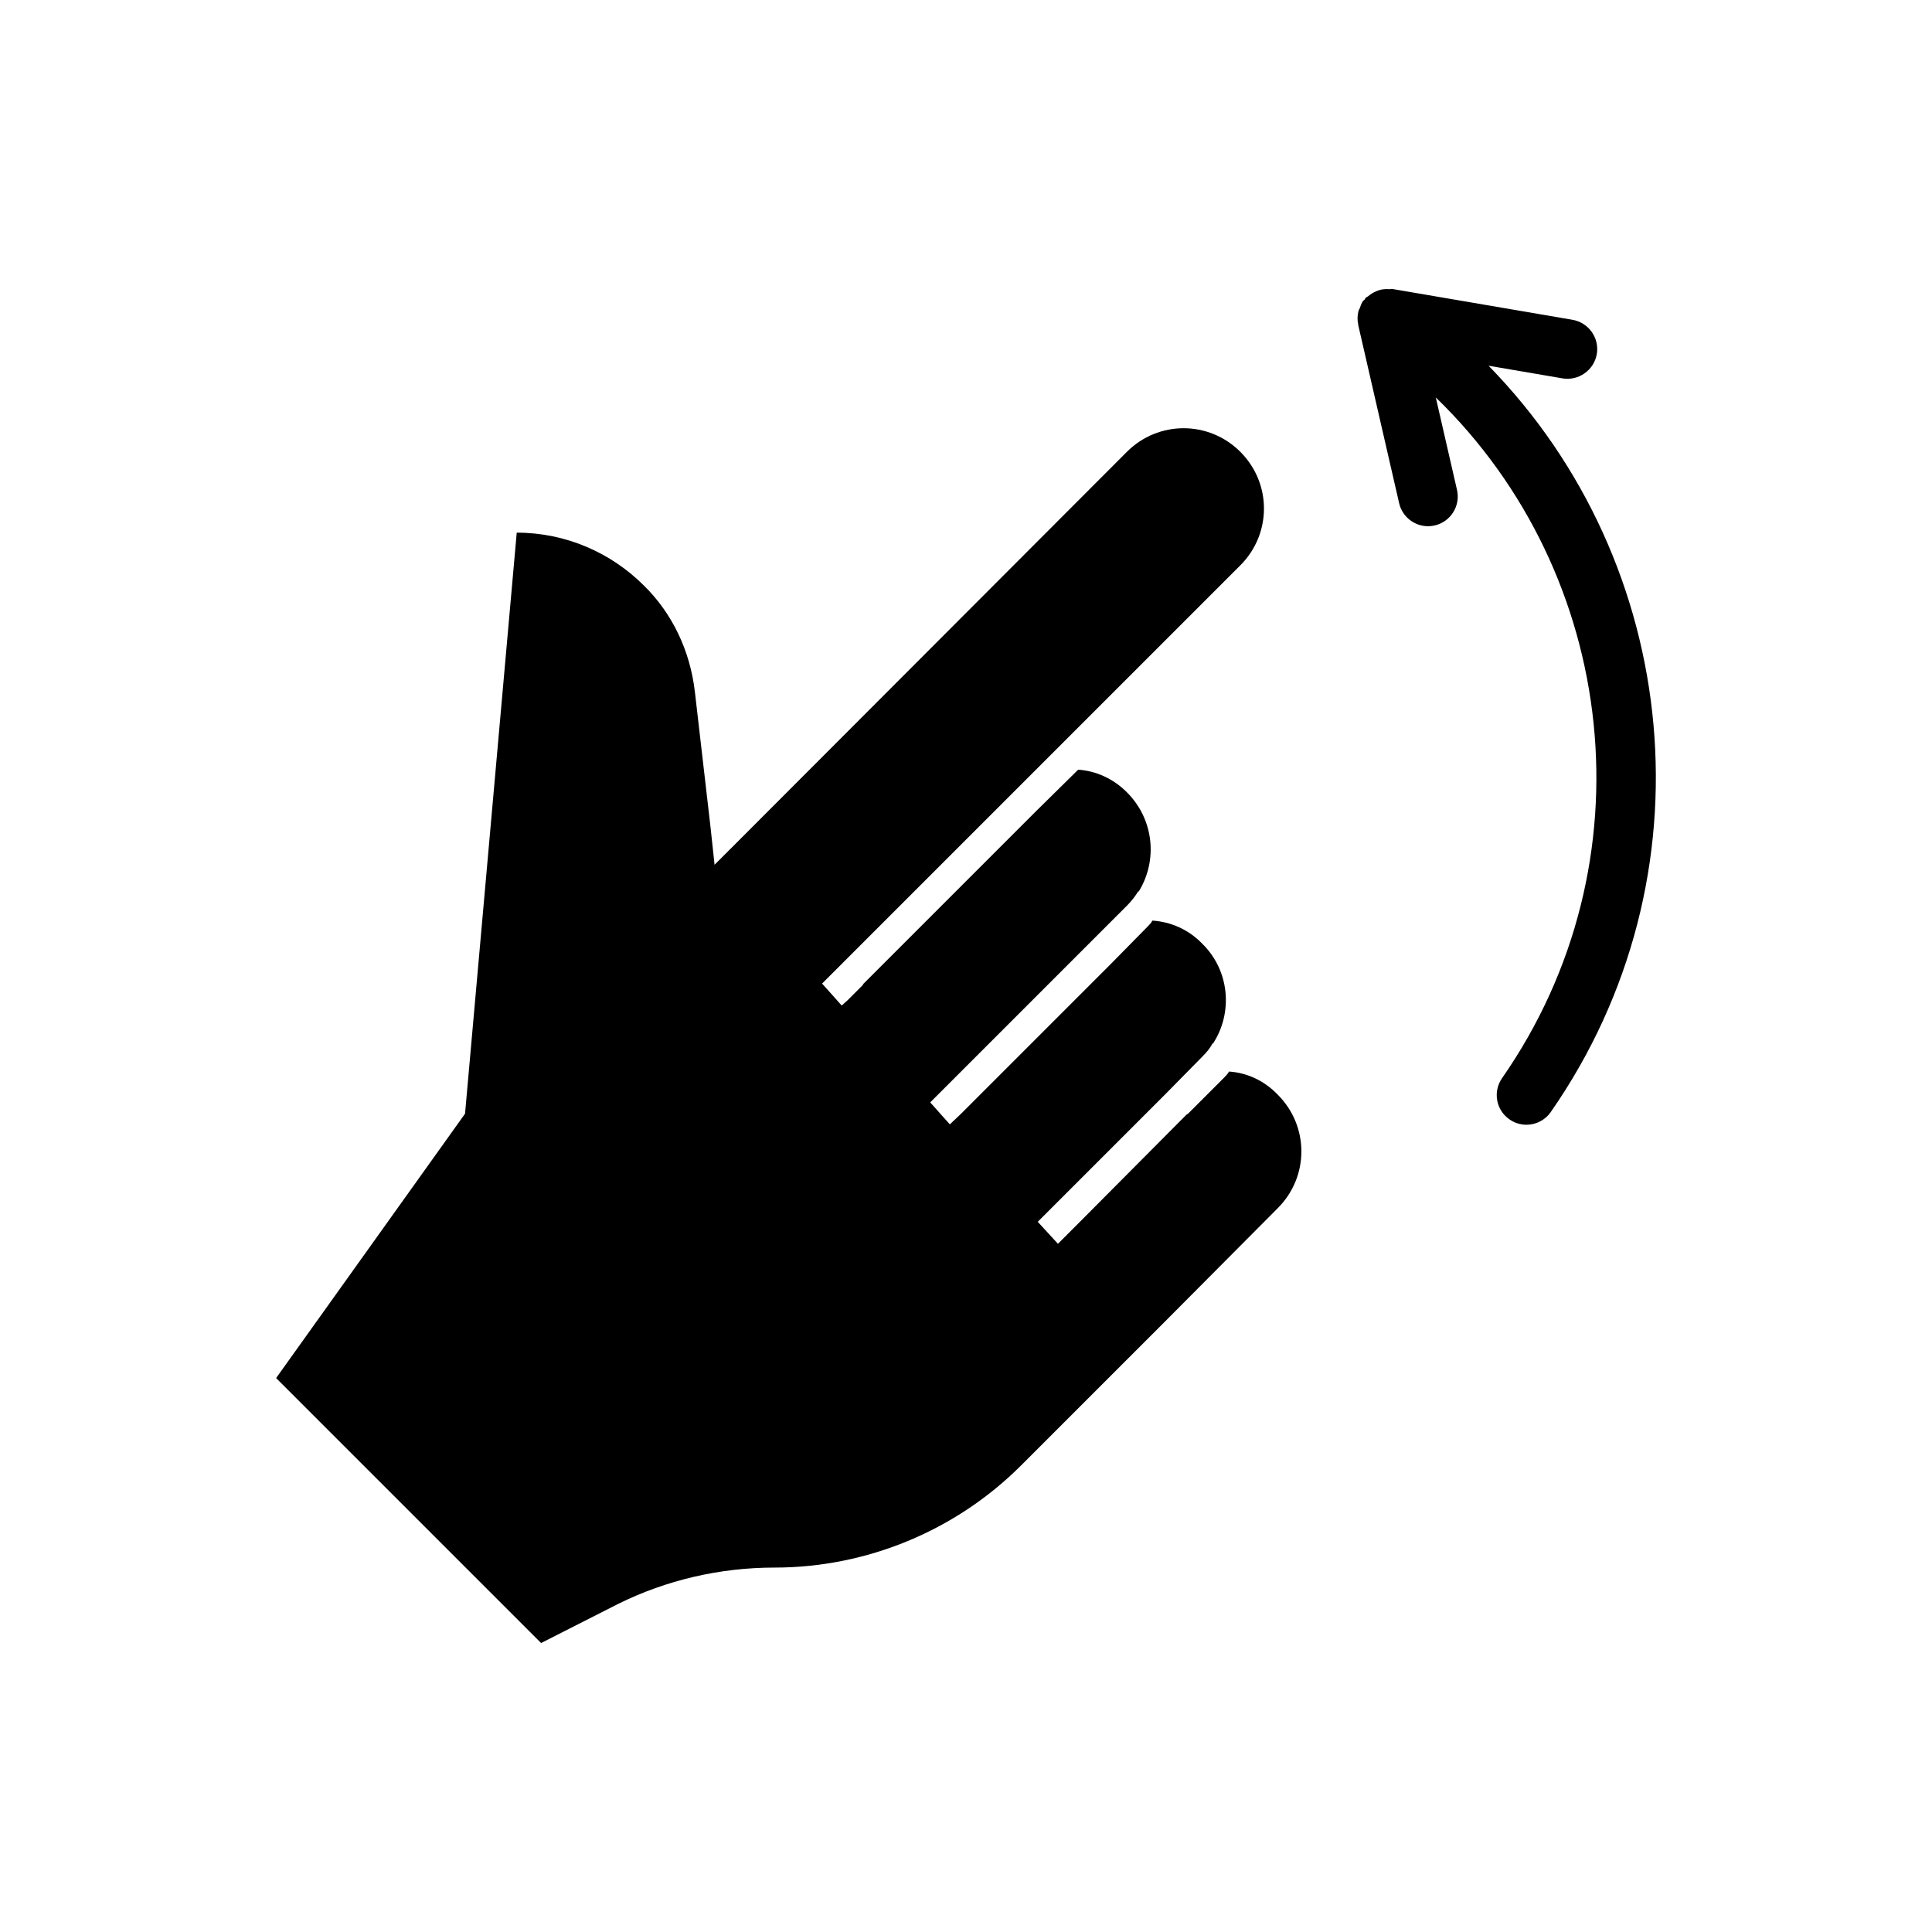 <?xml version="1.0" encoding="UTF-8"?>
<!-- Uploaded to: SVG Repo, www.svgrepo.com, Generator: SVG Repo Mixer Tools -->
<svg fill="#000000" width="800px" height="800px" version="1.1" viewBox="144 144 512 512" xmlns="http://www.w3.org/2000/svg">
 <g>
  <path d="m469.71 427.96c-0.316 0.629-0.945 1.258-1.418 1.73l-9.445 9.445c-0.316 0.156-0.473 0.316-0.629 0.473l-28.184 28.34-5.668 5.668-5.352-5.824 33.691-33.691 9.918-10.078c1.102-1.102 2.047-2.203 2.676-3.465h0.156c5.352-8.188 4.41-19.363-2.832-26.449-3.621-3.777-8.344-5.824-13.227-6.141-0.316 0.629-0.789 1.102-1.258 1.574l-9.918 10.078-39.516 39.516-2.992 2.832-5.195-5.824 52.117-52.117c1.258-1.258 2.203-2.519 2.992-3.777h0.156c5.039-8.188 4.094-19.051-3.148-26.293-3.621-3.621-8.188-5.668-12.91-5.984l-11.18 11.02-45.816 45.816v0.156l-4.094 4.094-1.574 1.418-5.195-5.824 110.84-110.84c8.344-8.344 8.344-21.727 0-30.07s-21.727-8.344-30.07 0l-102.18 102.34-7.086 7.086-1.102-10.234-4.094-35.426c-1.258-11.18-6.141-21.098-13.539-28.34-8.66-8.66-20.625-14.012-33.691-14.012l-13.699 153.98-50.066 70.062 70.219 70.219 20.469-10.391c12.754-6.297 26.922-9.605 41.406-9.605 24.402 0 48.02-9.762 65.336-27.078l38.73-38.73 29.285-29.441c8.344-8.344 8.344-21.727 0-30.07-3.625-3.773-8.191-5.82-12.914-6.133z"/>
  <path d="m538.48 240.92 19.602 3.352c4.219 0.723 8.344-2.141 9.086-6.438 0.723-4.281-2.156-8.344-6.438-9.086l-47.781-8.172c-0.25-0.047-0.488 0.078-0.723 0.062-0.883-0.062-1.73-0.016-2.566 0.203-0.395 0.109-0.738 0.27-1.117 0.426-0.723 0.316-1.355 0.723-1.969 1.242-0.203 0.172-0.473 0.219-0.66 0.426-0.125 0.125-0.141 0.332-0.27 0.457-0.164 0.176-0.371 0.27-0.496 0.461-0.379 0.551-0.535 1.164-0.77 1.762-0.109 0.301-0.301 0.551-0.379 0.867-0.285 1.148-0.316 2.332-0.062 3.465 0.016 0.047-0.016 0.109 0 0.156l10.848 47.246c0.836 3.637 4.078 6.109 7.668 6.109 0.566 0 1.164-0.062 1.762-0.203 4.234-0.977 6.879-5.195 5.902-9.445l-5.617-24.484c48.383 46.871 57.277 123.34 17.57 180.39-2.488 3.574-1.621 8.469 1.969 10.941 1.371 0.961 2.945 1.418 4.488 1.418 2.473 0 4.93-1.18 6.453-3.387 43.359-62.281 34.715-145.41-16.5-197.77z"/>
 </g>
</svg>